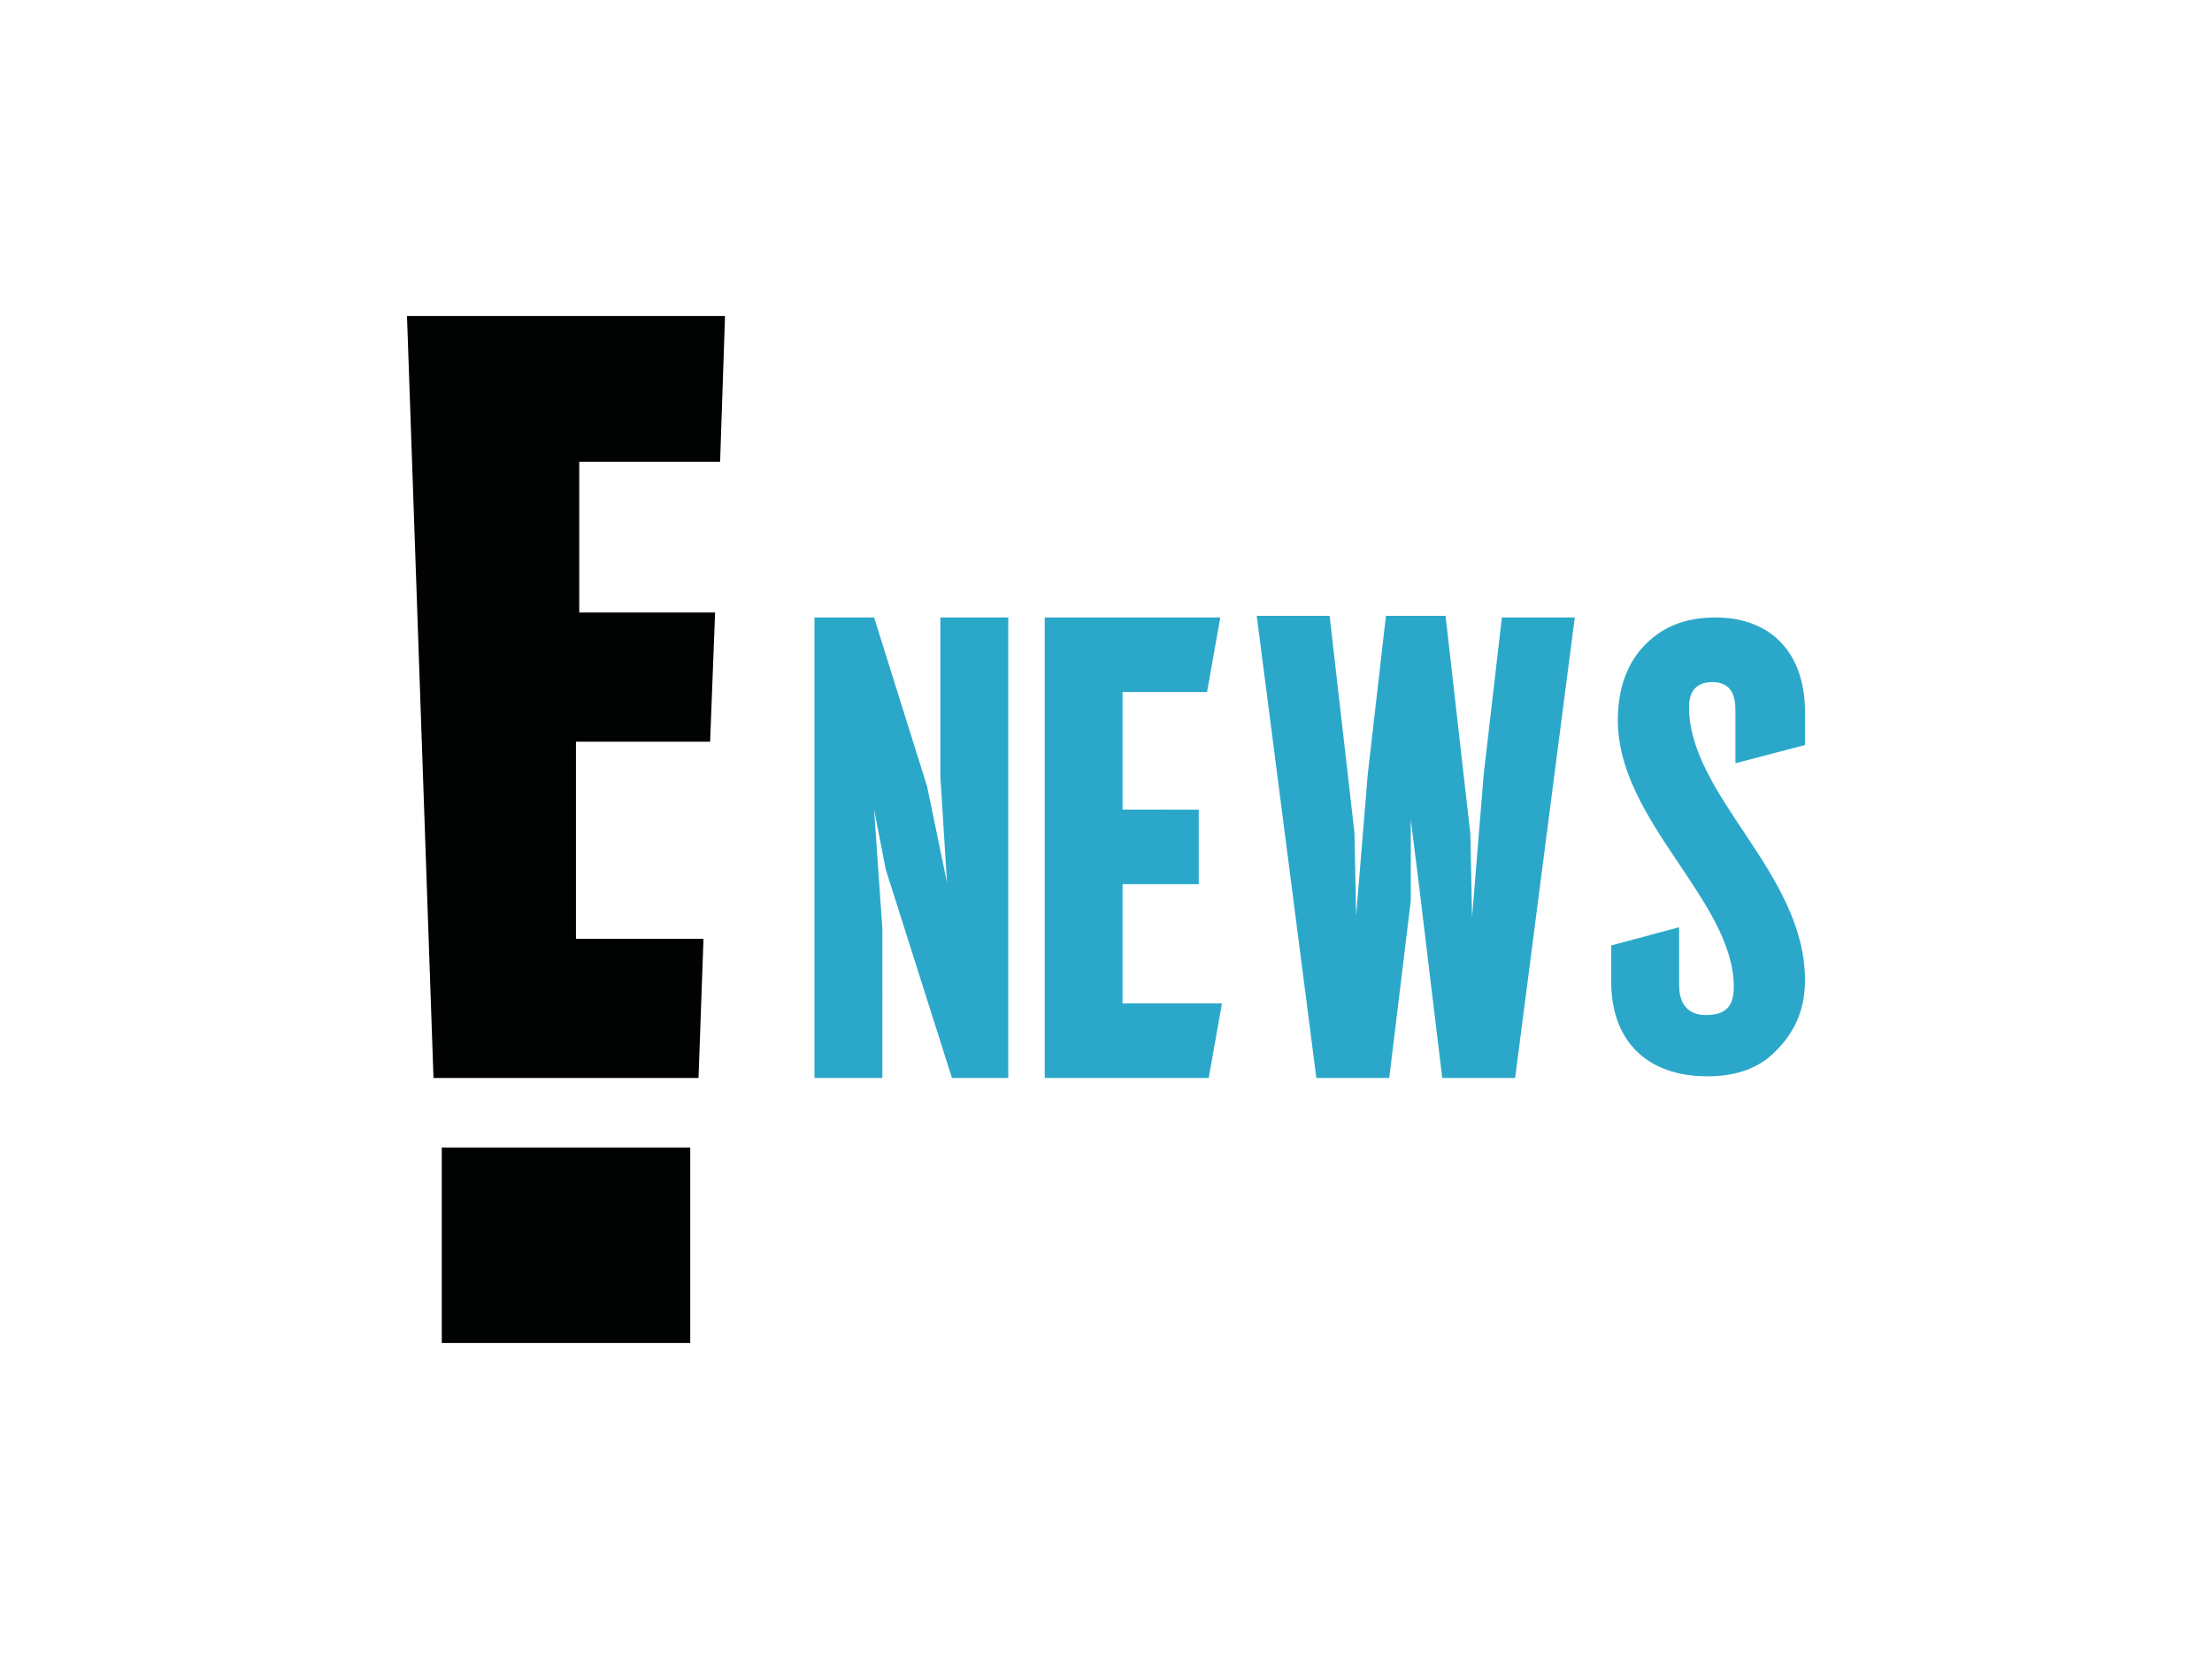 <?xml version="1.0" encoding="utf-8"?>
<!-- Generator: Adobe Illustrator 26.0.3, SVG Export Plug-In . SVG Version: 6.00 Build 0)  -->
<svg version="1.0" id="katman_1" xmlns="http://www.w3.org/2000/svg" xmlns:xlink="http://www.w3.org/1999/xlink" x="0px" y="0px"
	 viewBox="0 0 600 450" style="enable-background:new 0 0 600 450;" xml:space="preserve">
<style type="text/css">
	.st0{fill:#2BA8C9;}
	.st1{fill:#010202;}
</style>
<symbol  id="icon-ENewsLogo-cbbba" viewBox="-42.2 -31 84.4 62">
	<path class="st0" d="M35.2-7.4c0-1,0.5-1.5,1.4-1.5C37.8-8.9,38-8,38-7.2V-4l4.2-1.1v-2c0-3.5-2-5.7-5.4-5.7
		c-1.9,0-3.3,0.6-4.4,1.8c-1,1.1-1.5,2.6-1.5,4.4c0,6.1,7,10.9,7,16.1c0,1.2-0.5,1.7-1.7,1.7c-1,0-1.6-0.6-1.6-1.8V5.9L30.5,7v2.2
		c0,3.5,2.1,5.7,5.8,5.7c1.6,0,2.9-0.4,3.9-1.3c1.2-1.1,2-2.5,2-4.5C42.2,2.6,35.2-2,35.2-7.4L35.2-7.4z M23.9-12.8l-1.1,9.5
		l-0.7,8.6L22,0.3l-1.5-13.2h-3.6l-1.1,9.6l-0.7,8.5l-0.1-5l-1.5-13.1H9.1L12.7,15h4.4l1.3-10.7l0-4.9l0.5,4L20.3,15h4.4l3.6-27.8
		L23.9-12.8L23.9-12.8z M-10-12.8v9.6l0.4,6.4l-1.2-5.8L-14-12.8h-3.6V15h4.1V6h0L-14-1.2l0.7,3.6l4,12.6h3.4v-27.8
		C-5.9-12.8-10-12.8-10-12.8z M1,3.3h4.6v-4.5H1v-7.1h5.1l0.8-4.5H-3.7V15h9.9l0.8-4.5H1L1,3.3L1,3.3z"/>
	<path class="st1" d="M-40.1,19.2h15V31h-15V19.2z M-23.3-22.1L-23-31h-19.2l1.6,46h16l0.3-8.4v0h-7.7V-5.3h8.1l0.3-7.8h-8.2v-9.1
		H-23.3L-23.3-22.1z"/>
</symbol>
<use xlink:href="#icon-ENewsLogo-cbbba"  width="84.4" height="62" x="-42.2" y="-31" transform="matrix(4.493 0 0 4.493 300 225)" style="overflow:visible;"/>
</svg>
